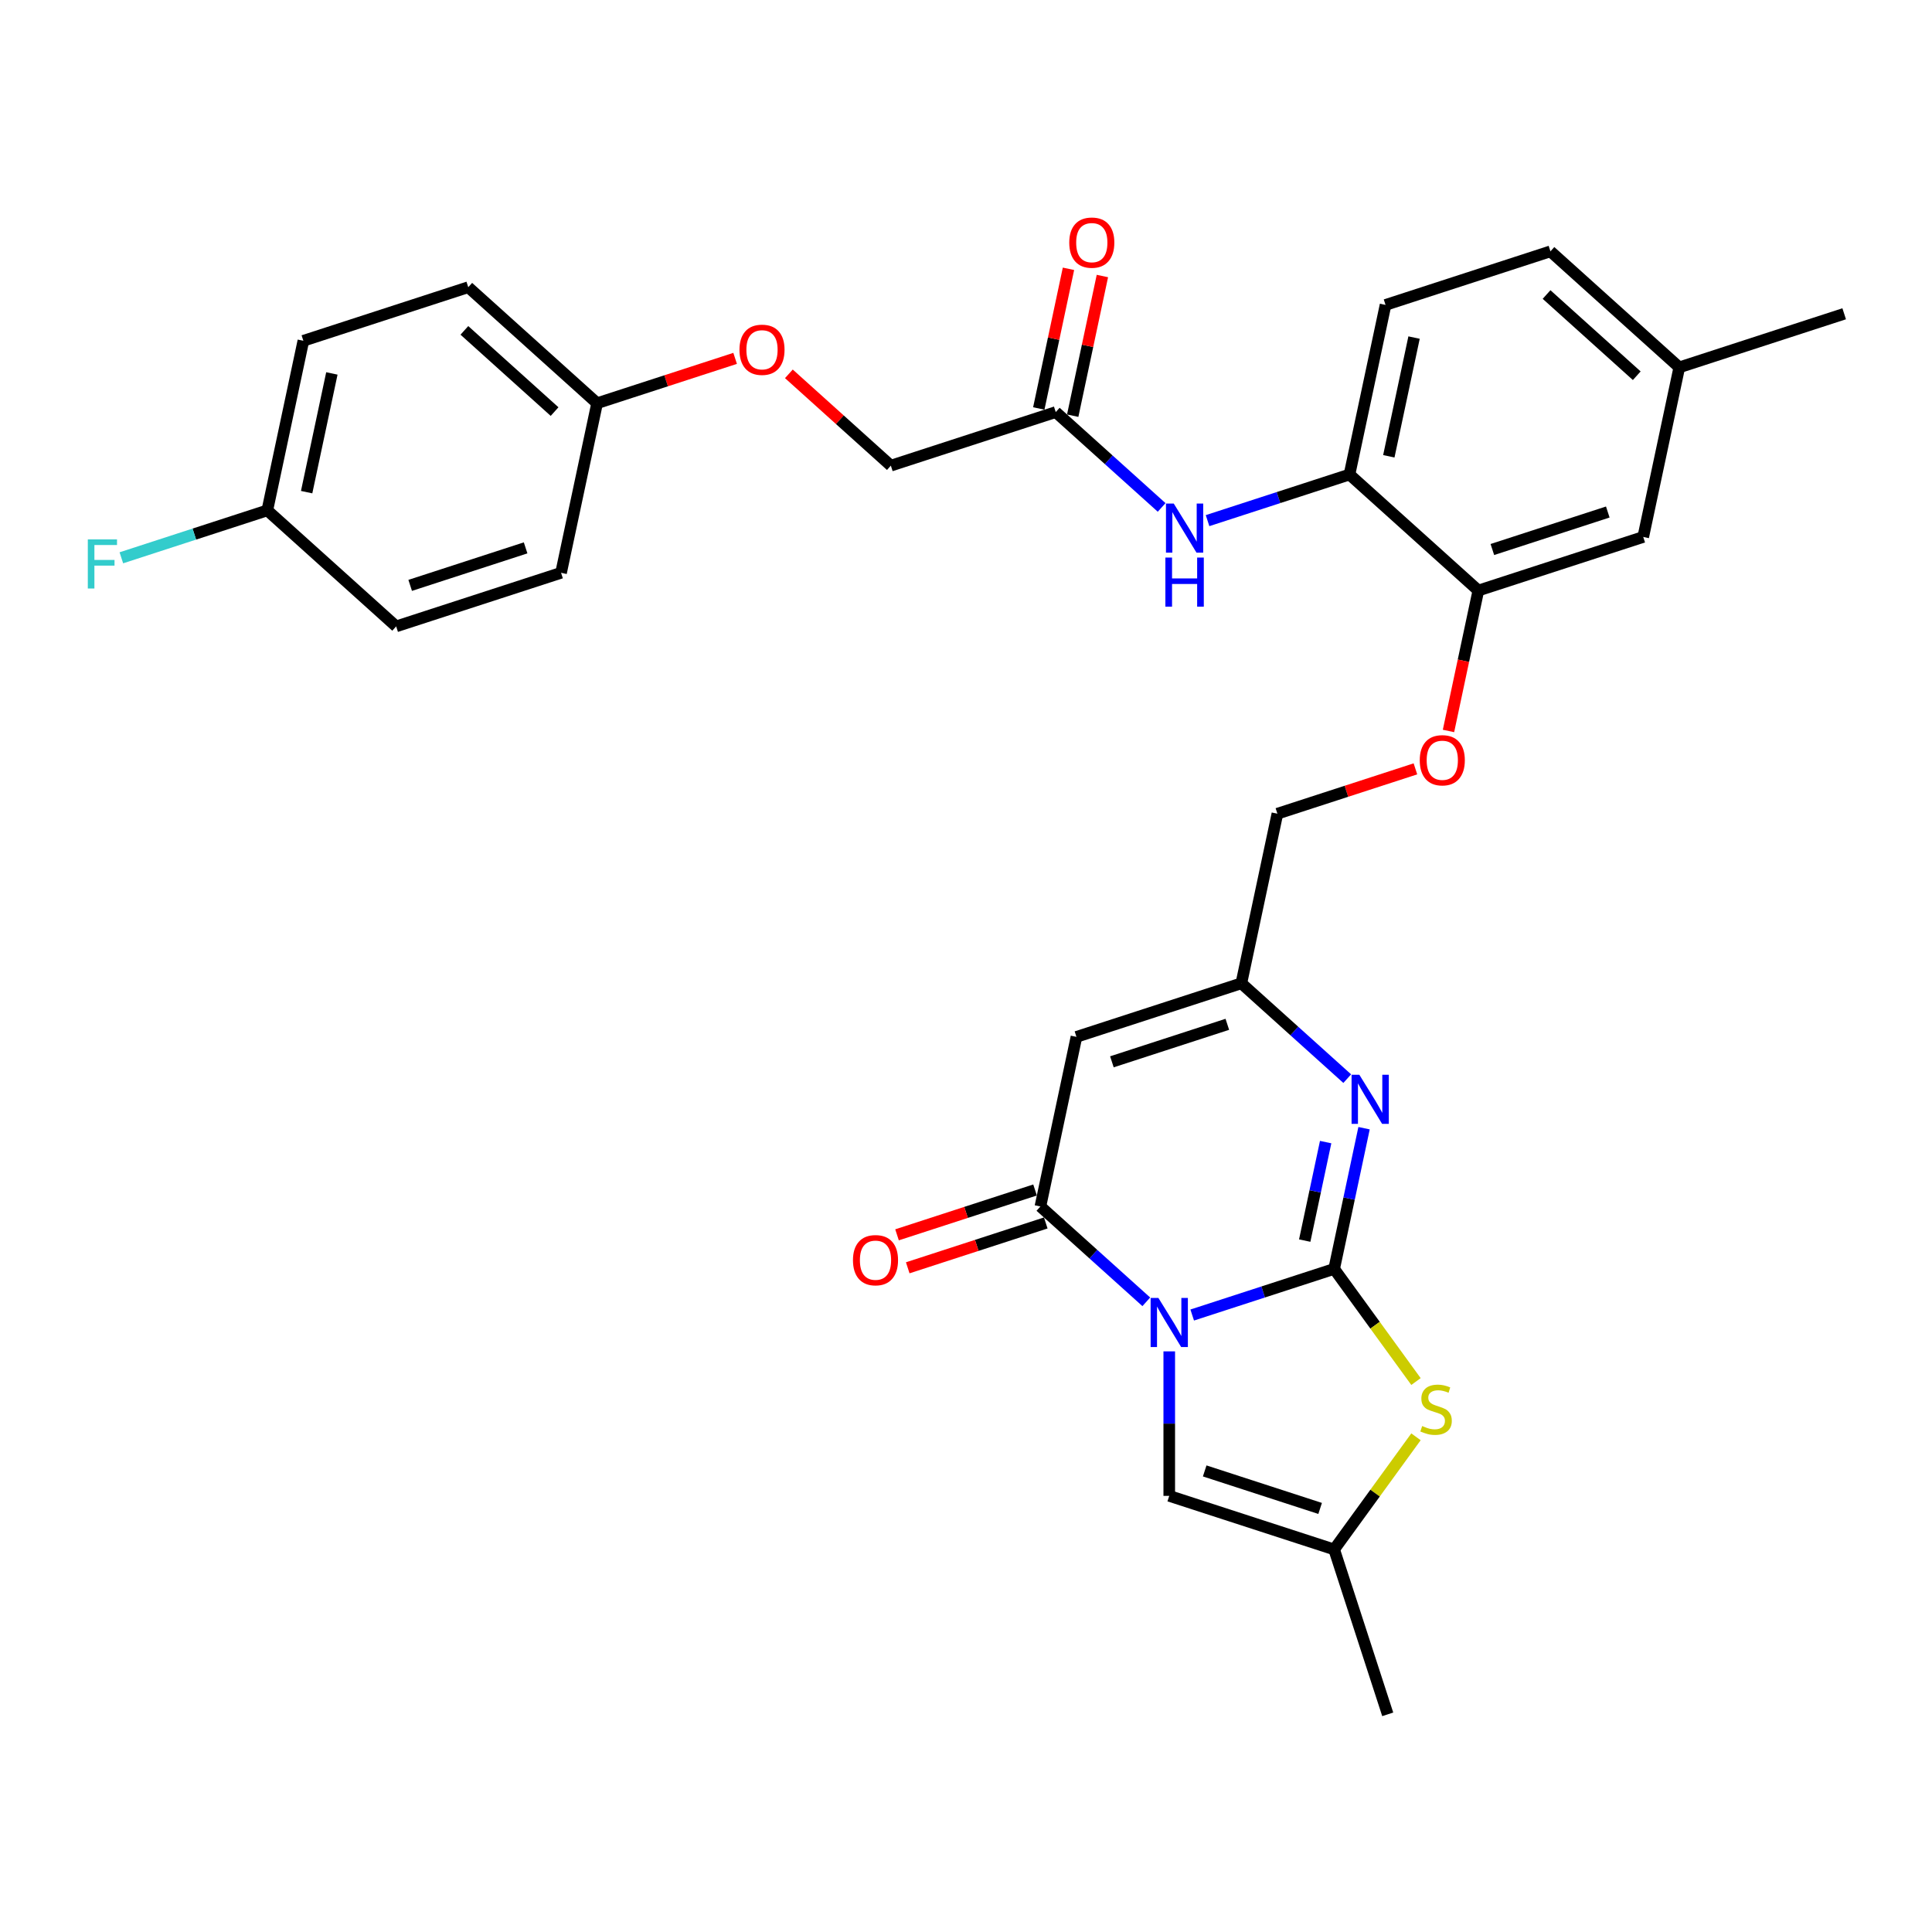 <?xml version='1.0' encoding='iso-8859-1'?>
<svg version='1.1' baseProfile='full'
              xmlns='http://www.w3.org/2000/svg'
                      xmlns:rdkit='http://www.rdkit.org/xml'
                      xmlns:xlink='http://www.w3.org/1999/xlink'
                  xml:space='preserve'
width='1000px' height='1000px' viewBox='0 0 1000 1000'>
<!-- END OF HEADER -->
<rect style='opacity:1.0;fill:#FFFFFF;stroke:none' width='1000' height='1000' x='0' y='0'> </rect>
<path class='bond-0' d='M 617.084,680.655 L 653.819,668.72' style='fill:none;fill-rule:evenodd;stroke:#0000FF;stroke-width:6px;stroke-linecap:butt;stroke-linejoin:miter;stroke-opacity:1' />
<path class='bond-0' d='M 653.819,668.72 L 690.553,656.784' style='fill:none;fill-rule:evenodd;stroke:#000000;stroke-width:6px;stroke-linecap:butt;stroke-linejoin:miter;stroke-opacity:1' />
<path class='bond-1' d='M 593.321,673.818 L 565.916,649.142' style='fill:none;fill-rule:evenodd;stroke:#0000FF;stroke-width:6px;stroke-linecap:butt;stroke-linejoin:miter;stroke-opacity:1' />
<path class='bond-1' d='M 565.916,649.142 L 538.511,624.467' style='fill:none;fill-rule:evenodd;stroke:#000000;stroke-width:6px;stroke-linecap:butt;stroke-linejoin:miter;stroke-opacity:1' />
<path class='bond-5' d='M 605.202,699.467 L 605.202,736.863' style='fill:none;fill-rule:evenodd;stroke:#0000FF;stroke-width:6px;stroke-linecap:butt;stroke-linejoin:miter;stroke-opacity:1' />
<path class='bond-5' d='M 605.202,736.863 L 605.202,774.259' style='fill:none;fill-rule:evenodd;stroke:#000000;stroke-width:6px;stroke-linecap:butt;stroke-linejoin:miter;stroke-opacity:1' />
<path class='bond-2' d='M 690.553,656.784 L 698.293,620.369' style='fill:none;fill-rule:evenodd;stroke:#000000;stroke-width:6px;stroke-linecap:butt;stroke-linejoin:miter;stroke-opacity:1' />
<path class='bond-2' d='M 698.293,620.369 L 706.033,583.954' style='fill:none;fill-rule:evenodd;stroke:#0000FF;stroke-width:6px;stroke-linecap:butt;stroke-linejoin:miter;stroke-opacity:1' />
<path class='bond-2' d='M 675.318,642.128 L 680.737,616.637' style='fill:none;fill-rule:evenodd;stroke:#000000;stroke-width:6px;stroke-linecap:butt;stroke-linejoin:miter;stroke-opacity:1' />
<path class='bond-2' d='M 680.737,616.637 L 686.155,591.147' style='fill:none;fill-rule:evenodd;stroke:#0000FF;stroke-width:6px;stroke-linecap:butt;stroke-linejoin:miter;stroke-opacity:1' />
<path class='bond-4' d='M 690.553,656.784 L 711.731,685.934' style='fill:none;fill-rule:evenodd;stroke:#000000;stroke-width:6px;stroke-linecap:butt;stroke-linejoin:miter;stroke-opacity:1' />
<path class='bond-4' d='M 711.731,685.934 L 732.91,715.084' style='fill:none;fill-rule:evenodd;stroke:#CCCC00;stroke-width:6px;stroke-linecap:butt;stroke-linejoin:miter;stroke-opacity:1' />
<path class='bond-3' d='M 538.511,624.467 L 557.169,536.685' style='fill:none;fill-rule:evenodd;stroke:#000000;stroke-width:6px;stroke-linecap:butt;stroke-linejoin:miter;stroke-opacity:1' />
<path class='bond-12' d='M 535.738,615.932 L 500.018,627.538' style='fill:none;fill-rule:evenodd;stroke:#000000;stroke-width:6px;stroke-linecap:butt;stroke-linejoin:miter;stroke-opacity:1' />
<path class='bond-12' d='M 500.018,627.538 L 464.298,639.144' style='fill:none;fill-rule:evenodd;stroke:#FF0000;stroke-width:6px;stroke-linecap:butt;stroke-linejoin:miter;stroke-opacity:1' />
<path class='bond-12' d='M 541.284,633.002 L 505.564,644.608' style='fill:none;fill-rule:evenodd;stroke:#000000;stroke-width:6px;stroke-linecap:butt;stroke-linejoin:miter;stroke-opacity:1' />
<path class='bond-12' d='M 505.564,644.608 L 469.844,656.214' style='fill:none;fill-rule:evenodd;stroke:#FF0000;stroke-width:6px;stroke-linecap:butt;stroke-linejoin:miter;stroke-opacity:1' />
<path class='bond-32' d='M 697.329,558.304 L 669.924,533.629' style='fill:none;fill-rule:evenodd;stroke:#0000FF;stroke-width:6px;stroke-linecap:butt;stroke-linejoin:miter;stroke-opacity:1' />
<path class='bond-32' d='M 669.924,533.629 L 642.52,508.953' style='fill:none;fill-rule:evenodd;stroke:#000000;stroke-width:6px;stroke-linecap:butt;stroke-linejoin:miter;stroke-opacity:1' />
<path class='bond-6' d='M 557.169,536.685 L 642.52,508.953' style='fill:none;fill-rule:evenodd;stroke:#000000;stroke-width:6px;stroke-linecap:butt;stroke-linejoin:miter;stroke-opacity:1' />
<path class='bond-6' d='M 575.518,549.596 L 635.263,530.183' style='fill:none;fill-rule:evenodd;stroke:#000000;stroke-width:6px;stroke-linecap:butt;stroke-linejoin:miter;stroke-opacity:1' />
<path class='bond-31' d='M 732.91,743.691 L 711.731,772.841' style='fill:none;fill-rule:evenodd;stroke:#CCCC00;stroke-width:6px;stroke-linecap:butt;stroke-linejoin:miter;stroke-opacity:1' />
<path class='bond-31' d='M 711.731,772.841 L 690.553,801.991' style='fill:none;fill-rule:evenodd;stroke:#000000;stroke-width:6px;stroke-linecap:butt;stroke-linejoin:miter;stroke-opacity:1' />
<path class='bond-7' d='M 605.202,774.259 L 690.553,801.991' style='fill:none;fill-rule:evenodd;stroke:#000000;stroke-width:6px;stroke-linecap:butt;stroke-linejoin:miter;stroke-opacity:1' />
<path class='bond-7' d='M 623.551,761.348 L 683.297,780.761' style='fill:none;fill-rule:evenodd;stroke:#000000;stroke-width:6px;stroke-linecap:butt;stroke-linejoin:miter;stroke-opacity:1' />
<path class='bond-17' d='M 642.52,508.953 L 661.178,421.172' style='fill:none;fill-rule:evenodd;stroke:#000000;stroke-width:6px;stroke-linecap:butt;stroke-linejoin:miter;stroke-opacity:1' />
<path class='bond-29' d='M 690.553,801.991 L 718.285,887.341' style='fill:none;fill-rule:evenodd;stroke:#000000;stroke-width:6px;stroke-linecap:butt;stroke-linejoin:miter;stroke-opacity:1' />
<path class='bond-8' d='M 625.027,269.481 L 661.761,257.545' style='fill:none;fill-rule:evenodd;stroke:#0000FF;stroke-width:6px;stroke-linecap:butt;stroke-linejoin:miter;stroke-opacity:1' />
<path class='bond-8' d='M 661.761,257.545 L 698.495,245.609' style='fill:none;fill-rule:evenodd;stroke:#000000;stroke-width:6px;stroke-linecap:butt;stroke-linejoin:miter;stroke-opacity:1' />
<path class='bond-11' d='M 601.263,262.643 L 573.858,237.967' style='fill:none;fill-rule:evenodd;stroke:#0000FF;stroke-width:6px;stroke-linecap:butt;stroke-linejoin:miter;stroke-opacity:1' />
<path class='bond-11' d='M 573.858,237.967 L 546.453,213.292' style='fill:none;fill-rule:evenodd;stroke:#000000;stroke-width:6px;stroke-linecap:butt;stroke-linejoin:miter;stroke-opacity:1' />
<path class='bond-9' d='M 698.495,245.609 L 765.187,305.659' style='fill:none;fill-rule:evenodd;stroke:#000000;stroke-width:6px;stroke-linecap:butt;stroke-linejoin:miter;stroke-opacity:1' />
<path class='bond-16' d='M 698.495,245.609 L 717.154,157.828' style='fill:none;fill-rule:evenodd;stroke:#000000;stroke-width:6px;stroke-linecap:butt;stroke-linejoin:miter;stroke-opacity:1' />
<path class='bond-16' d='M 718.85,236.174 L 731.911,174.727' style='fill:none;fill-rule:evenodd;stroke:#000000;stroke-width:6px;stroke-linecap:butt;stroke-linejoin:miter;stroke-opacity:1' />
<path class='bond-10' d='M 765.187,305.659 L 757.462,342.002' style='fill:none;fill-rule:evenodd;stroke:#000000;stroke-width:6px;stroke-linecap:butt;stroke-linejoin:miter;stroke-opacity:1' />
<path class='bond-10' d='M 757.462,342.002 L 749.737,378.345' style='fill:none;fill-rule:evenodd;stroke:#FF0000;stroke-width:6px;stroke-linecap:butt;stroke-linejoin:miter;stroke-opacity:1' />
<path class='bond-14' d='M 765.187,305.659 L 850.537,277.927' style='fill:none;fill-rule:evenodd;stroke:#000000;stroke-width:6px;stroke-linecap:butt;stroke-linejoin:miter;stroke-opacity:1' />
<path class='bond-14' d='M 772.443,284.429 L 832.188,265.017' style='fill:none;fill-rule:evenodd;stroke:#000000;stroke-width:6px;stroke-linecap:butt;stroke-linejoin:miter;stroke-opacity:1' />
<path class='bond-15' d='M 555.231,215.158 L 562.914,179.012' style='fill:none;fill-rule:evenodd;stroke:#000000;stroke-width:6px;stroke-linecap:butt;stroke-linejoin:miter;stroke-opacity:1' />
<path class='bond-15' d='M 562.914,179.012 L 570.597,142.866' style='fill:none;fill-rule:evenodd;stroke:#FF0000;stroke-width:6px;stroke-linecap:butt;stroke-linejoin:miter;stroke-opacity:1' />
<path class='bond-15' d='M 537.675,211.426 L 545.358,175.28' style='fill:none;fill-rule:evenodd;stroke:#000000;stroke-width:6px;stroke-linecap:butt;stroke-linejoin:miter;stroke-opacity:1' />
<path class='bond-15' d='M 545.358,175.28 L 553.041,139.134' style='fill:none;fill-rule:evenodd;stroke:#FF0000;stroke-width:6px;stroke-linecap:butt;stroke-linejoin:miter;stroke-opacity:1' />
<path class='bond-19' d='M 546.453,213.292 L 461.103,241.024' style='fill:none;fill-rule:evenodd;stroke:#000000;stroke-width:6px;stroke-linecap:butt;stroke-linejoin:miter;stroke-opacity:1' />
<path class='bond-13' d='M 732.618,397.96 L 696.898,409.566' style='fill:none;fill-rule:evenodd;stroke:#FF0000;stroke-width:6px;stroke-linecap:butt;stroke-linejoin:miter;stroke-opacity:1' />
<path class='bond-13' d='M 696.898,409.566 L 661.178,421.172' style='fill:none;fill-rule:evenodd;stroke:#000000;stroke-width:6px;stroke-linecap:butt;stroke-linejoin:miter;stroke-opacity:1' />
<path class='bond-21' d='M 850.537,277.927 L 869.195,190.145' style='fill:none;fill-rule:evenodd;stroke:#000000;stroke-width:6px;stroke-linecap:butt;stroke-linejoin:miter;stroke-opacity:1' />
<path class='bond-33' d='M 717.154,157.828 L 802.504,130.096' style='fill:none;fill-rule:evenodd;stroke:#000000;stroke-width:6px;stroke-linecap:butt;stroke-linejoin:miter;stroke-opacity:1' />
<path class='bond-18' d='M 408.322,193.499 L 434.712,217.261' style='fill:none;fill-rule:evenodd;stroke:#FF0000;stroke-width:6px;stroke-linecap:butt;stroke-linejoin:miter;stroke-opacity:1' />
<path class='bond-18' d='M 434.712,217.261 L 461.103,241.024' style='fill:none;fill-rule:evenodd;stroke:#000000;stroke-width:6px;stroke-linecap:butt;stroke-linejoin:miter;stroke-opacity:1' />
<path class='bond-20' d='M 380.501,185.494 L 344.781,197.1' style='fill:none;fill-rule:evenodd;stroke:#FF0000;stroke-width:6px;stroke-linecap:butt;stroke-linejoin:miter;stroke-opacity:1' />
<path class='bond-20' d='M 344.781,197.1 L 309.061,208.706' style='fill:none;fill-rule:evenodd;stroke:#000000;stroke-width:6px;stroke-linecap:butt;stroke-linejoin:miter;stroke-opacity:1' />
<path class='bond-25' d='M 309.061,208.706 L 290.403,296.488' style='fill:none;fill-rule:evenodd;stroke:#000000;stroke-width:6px;stroke-linecap:butt;stroke-linejoin:miter;stroke-opacity:1' />
<path class='bond-26' d='M 309.061,208.706 L 242.37,148.657' style='fill:none;fill-rule:evenodd;stroke:#000000;stroke-width:6px;stroke-linecap:butt;stroke-linejoin:miter;stroke-opacity:1' />
<path class='bond-26' d='M 287.048,213.037 L 240.364,171.003' style='fill:none;fill-rule:evenodd;stroke:#000000;stroke-width:6px;stroke-linecap:butt;stroke-linejoin:miter;stroke-opacity:1' />
<path class='bond-23' d='M 869.195,190.145 L 802.504,130.096' style='fill:none;fill-rule:evenodd;stroke:#000000;stroke-width:6px;stroke-linecap:butt;stroke-linejoin:miter;stroke-opacity:1' />
<path class='bond-23' d='M 847.182,194.476 L 800.498,152.442' style='fill:none;fill-rule:evenodd;stroke:#000000;stroke-width:6px;stroke-linecap:butt;stroke-linejoin:miter;stroke-opacity:1' />
<path class='bond-30' d='M 869.195,190.145 L 954.545,162.413' style='fill:none;fill-rule:evenodd;stroke:#000000;stroke-width:6px;stroke-linecap:butt;stroke-linejoin:miter;stroke-opacity:1' />
<path class='bond-22' d='M 138.361,264.17 L 157.02,176.389' style='fill:none;fill-rule:evenodd;stroke:#000000;stroke-width:6px;stroke-linecap:butt;stroke-linejoin:miter;stroke-opacity:1' />
<path class='bond-22' d='M 158.716,254.735 L 171.777,193.288' style='fill:none;fill-rule:evenodd;stroke:#000000;stroke-width:6px;stroke-linecap:butt;stroke-linejoin:miter;stroke-opacity:1' />
<path class='bond-24' d='M 138.361,264.17 L 100.586,276.444' style='fill:none;fill-rule:evenodd;stroke:#000000;stroke-width:6px;stroke-linecap:butt;stroke-linejoin:miter;stroke-opacity:1' />
<path class='bond-24' d='M 100.586,276.444 L 62.811,288.718' style='fill:none;fill-rule:evenodd;stroke:#33CCCC;stroke-width:6px;stroke-linecap:butt;stroke-linejoin:miter;stroke-opacity:1' />
<path class='bond-34' d='M 138.361,264.17 L 205.053,324.22' style='fill:none;fill-rule:evenodd;stroke:#000000;stroke-width:6px;stroke-linecap:butt;stroke-linejoin:miter;stroke-opacity:1' />
<path class='bond-28' d='M 290.403,296.488 L 205.053,324.22' style='fill:none;fill-rule:evenodd;stroke:#000000;stroke-width:6px;stroke-linecap:butt;stroke-linejoin:miter;stroke-opacity:1' />
<path class='bond-28' d='M 272.054,283.577 L 212.309,302.99' style='fill:none;fill-rule:evenodd;stroke:#000000;stroke-width:6px;stroke-linecap:butt;stroke-linejoin:miter;stroke-opacity:1' />
<path class='bond-27' d='M 242.37,148.657 L 157.02,176.389' style='fill:none;fill-rule:evenodd;stroke:#000000;stroke-width:6px;stroke-linecap:butt;stroke-linejoin:miter;stroke-opacity:1' />
<path  class='atom-0' d='M 599.585 671.809
L 607.913 685.27
Q 608.738 686.598, 610.067 689.003
Q 611.395 691.408, 611.467 691.552
L 611.467 671.809
L 614.841 671.809
L 614.841 697.224
L 611.359 697.224
L 602.42 682.506
Q 601.379 680.783, 600.267 678.809
Q 599.19 676.834, 598.867 676.224
L 598.867 697.224
L 595.564 697.224
L 595.564 671.809
L 599.585 671.809
' fill='#0000FF'/>
<path  class='atom-3' d='M 703.593 556.295
L 711.921 569.757
Q 712.747 571.085, 714.075 573.49
Q 715.403 575.895, 715.475 576.039
L 715.475 556.295
L 718.849 556.295
L 718.849 581.71
L 715.367 581.71
L 706.429 566.993
Q 705.388 565.27, 704.275 563.295
Q 703.198 561.321, 702.875 560.711
L 702.875 581.71
L 699.573 581.71
L 699.573 556.295
L 703.593 556.295
' fill='#0000FF'/>
<path  class='atom-5' d='M 736.123 738.11
Q 736.41 738.218, 737.594 738.721
Q 738.779 739.223, 740.071 739.546
Q 741.399 739.833, 742.692 739.833
Q 745.097 739.833, 746.497 738.685
Q 747.897 737.5, 747.897 735.454
Q 747.897 734.054, 747.179 733.192
Q 746.497 732.331, 745.42 731.864
Q 744.343 731.398, 742.548 730.859
Q 740.287 730.177, 738.922 729.531
Q 737.594 728.885, 736.625 727.521
Q 735.692 726.157, 735.692 723.859
Q 735.692 720.664, 737.846 718.69
Q 740.035 716.716, 744.343 716.716
Q 747.286 716.716, 750.625 718.116
L 749.799 720.88
Q 746.748 719.623, 744.451 719.623
Q 741.974 719.623, 740.61 720.664
Q 739.246 721.67, 739.281 723.428
Q 739.281 724.793, 739.964 725.618
Q 740.681 726.444, 741.687 726.91
Q 742.728 727.377, 744.451 727.916
Q 746.748 728.634, 748.112 729.351
Q 749.476 730.069, 750.445 731.541
Q 751.451 732.977, 751.451 735.454
Q 751.451 738.972, 749.081 740.874
Q 746.748 742.741, 742.835 742.741
Q 740.574 742.741, 738.851 742.238
Q 737.164 741.772, 735.153 740.946
L 736.123 738.11
' fill='#CCCC00'/>
<path  class='atom-9' d='M 607.527 260.634
L 615.855 274.095
Q 616.681 275.423, 618.009 277.828
Q 619.337 280.233, 619.409 280.377
L 619.409 260.634
L 622.783 260.634
L 622.783 286.049
L 619.301 286.049
L 610.363 271.331
Q 609.322 269.608, 608.209 267.634
Q 607.132 265.659, 606.809 265.049
L 606.809 286.049
L 603.507 286.049
L 603.507 260.634
L 607.527 260.634
' fill='#0000FF'/>
<path  class='atom-9' d='M 603.201 288.59
L 606.648 288.59
L 606.648 299.395
L 619.642 299.395
L 619.642 288.59
L 623.088 288.59
L 623.088 314.005
L 619.642 314.005
L 619.642 302.267
L 606.648 302.267
L 606.648 314.005
L 603.201 314.005
L 603.201 288.59
' fill='#0000FF'/>
<path  class='atom-13' d='M 441.494 652.27
Q 441.494 646.168, 444.51 642.758
Q 447.525 639.348, 453.161 639.348
Q 458.797 639.348, 461.812 642.758
Q 464.827 646.168, 464.827 652.27
Q 464.827 658.445, 461.776 661.963
Q 458.725 665.445, 453.161 665.445
Q 447.561 665.445, 444.51 661.963
Q 441.494 658.481, 441.494 652.27
M 453.161 662.573
Q 457.038 662.573, 459.12 659.988
Q 461.238 657.368, 461.238 652.27
Q 461.238 647.281, 459.12 644.768
Q 457.038 642.219, 453.161 642.219
Q 449.284 642.219, 447.166 644.732
Q 445.084 647.245, 445.084 652.27
Q 445.084 657.404, 447.166 659.988
Q 449.284 662.573, 453.161 662.573
' fill='#FF0000'/>
<path  class='atom-14' d='M 734.862 393.512
Q 734.862 387.409, 737.877 383.999
Q 740.892 380.589, 746.528 380.589
Q 752.164 380.589, 755.179 383.999
Q 758.195 387.409, 758.195 393.512
Q 758.195 399.686, 755.143 403.204
Q 752.092 406.686, 746.528 406.686
Q 740.928 406.686, 737.877 403.204
Q 734.862 399.722, 734.862 393.512
M 746.528 403.814
Q 750.405 403.814, 752.487 401.23
Q 754.605 398.609, 754.605 393.512
Q 754.605 388.522, 752.487 386.009
Q 750.405 383.461, 746.528 383.461
Q 742.651 383.461, 740.533 385.974
Q 738.451 388.486, 738.451 393.512
Q 738.451 398.645, 740.533 401.23
Q 742.651 403.814, 746.528 403.814
' fill='#FF0000'/>
<path  class='atom-16' d='M 553.445 125.582
Q 553.445 119.48, 556.461 116.07
Q 559.476 112.659, 565.112 112.659
Q 570.748 112.659, 573.763 116.07
Q 576.778 119.48, 576.778 125.582
Q 576.778 131.757, 573.727 135.274
Q 570.676 138.756, 565.112 138.756
Q 559.512 138.756, 556.461 135.274
Q 553.445 131.792, 553.445 125.582
M 565.112 135.885
Q 568.989 135.885, 571.071 133.3
Q 573.189 130.68, 573.189 125.582
Q 573.189 120.593, 571.071 118.08
Q 568.989 115.531, 565.112 115.531
Q 561.235 115.531, 559.117 118.044
Q 557.035 120.557, 557.035 125.582
Q 557.035 130.716, 559.117 133.3
Q 561.235 135.885, 565.112 135.885
' fill='#FF0000'/>
<path  class='atom-19' d='M 382.745 181.046
Q 382.745 174.944, 385.76 171.533
Q 388.776 168.123, 394.411 168.123
Q 400.047 168.123, 403.063 171.533
Q 406.078 174.944, 406.078 181.046
Q 406.078 187.22, 403.027 190.738
Q 399.975 194.22, 394.411 194.22
Q 388.812 194.22, 385.76 190.738
Q 382.745 187.256, 382.745 181.046
M 394.411 191.349
Q 398.288 191.349, 400.37 188.764
Q 402.488 186.144, 402.488 181.046
Q 402.488 176.056, 400.37 173.544
Q 398.288 170.995, 394.411 170.995
Q 390.535 170.995, 388.417 173.508
Q 386.335 176.021, 386.335 181.046
Q 386.335 186.179, 388.417 188.764
Q 390.535 191.349, 394.411 191.349
' fill='#FF0000'/>
<path  class='atom-25' d='M 45.455 279.195
L 60.567 279.195
L 60.567 282.102
L 48.865 282.102
L 48.865 289.82
L 59.275 289.82
L 59.275 292.764
L 48.865 292.764
L 48.865 304.61
L 45.455 304.61
L 45.455 279.195
' fill='#33CCCC'/>
</svg>
